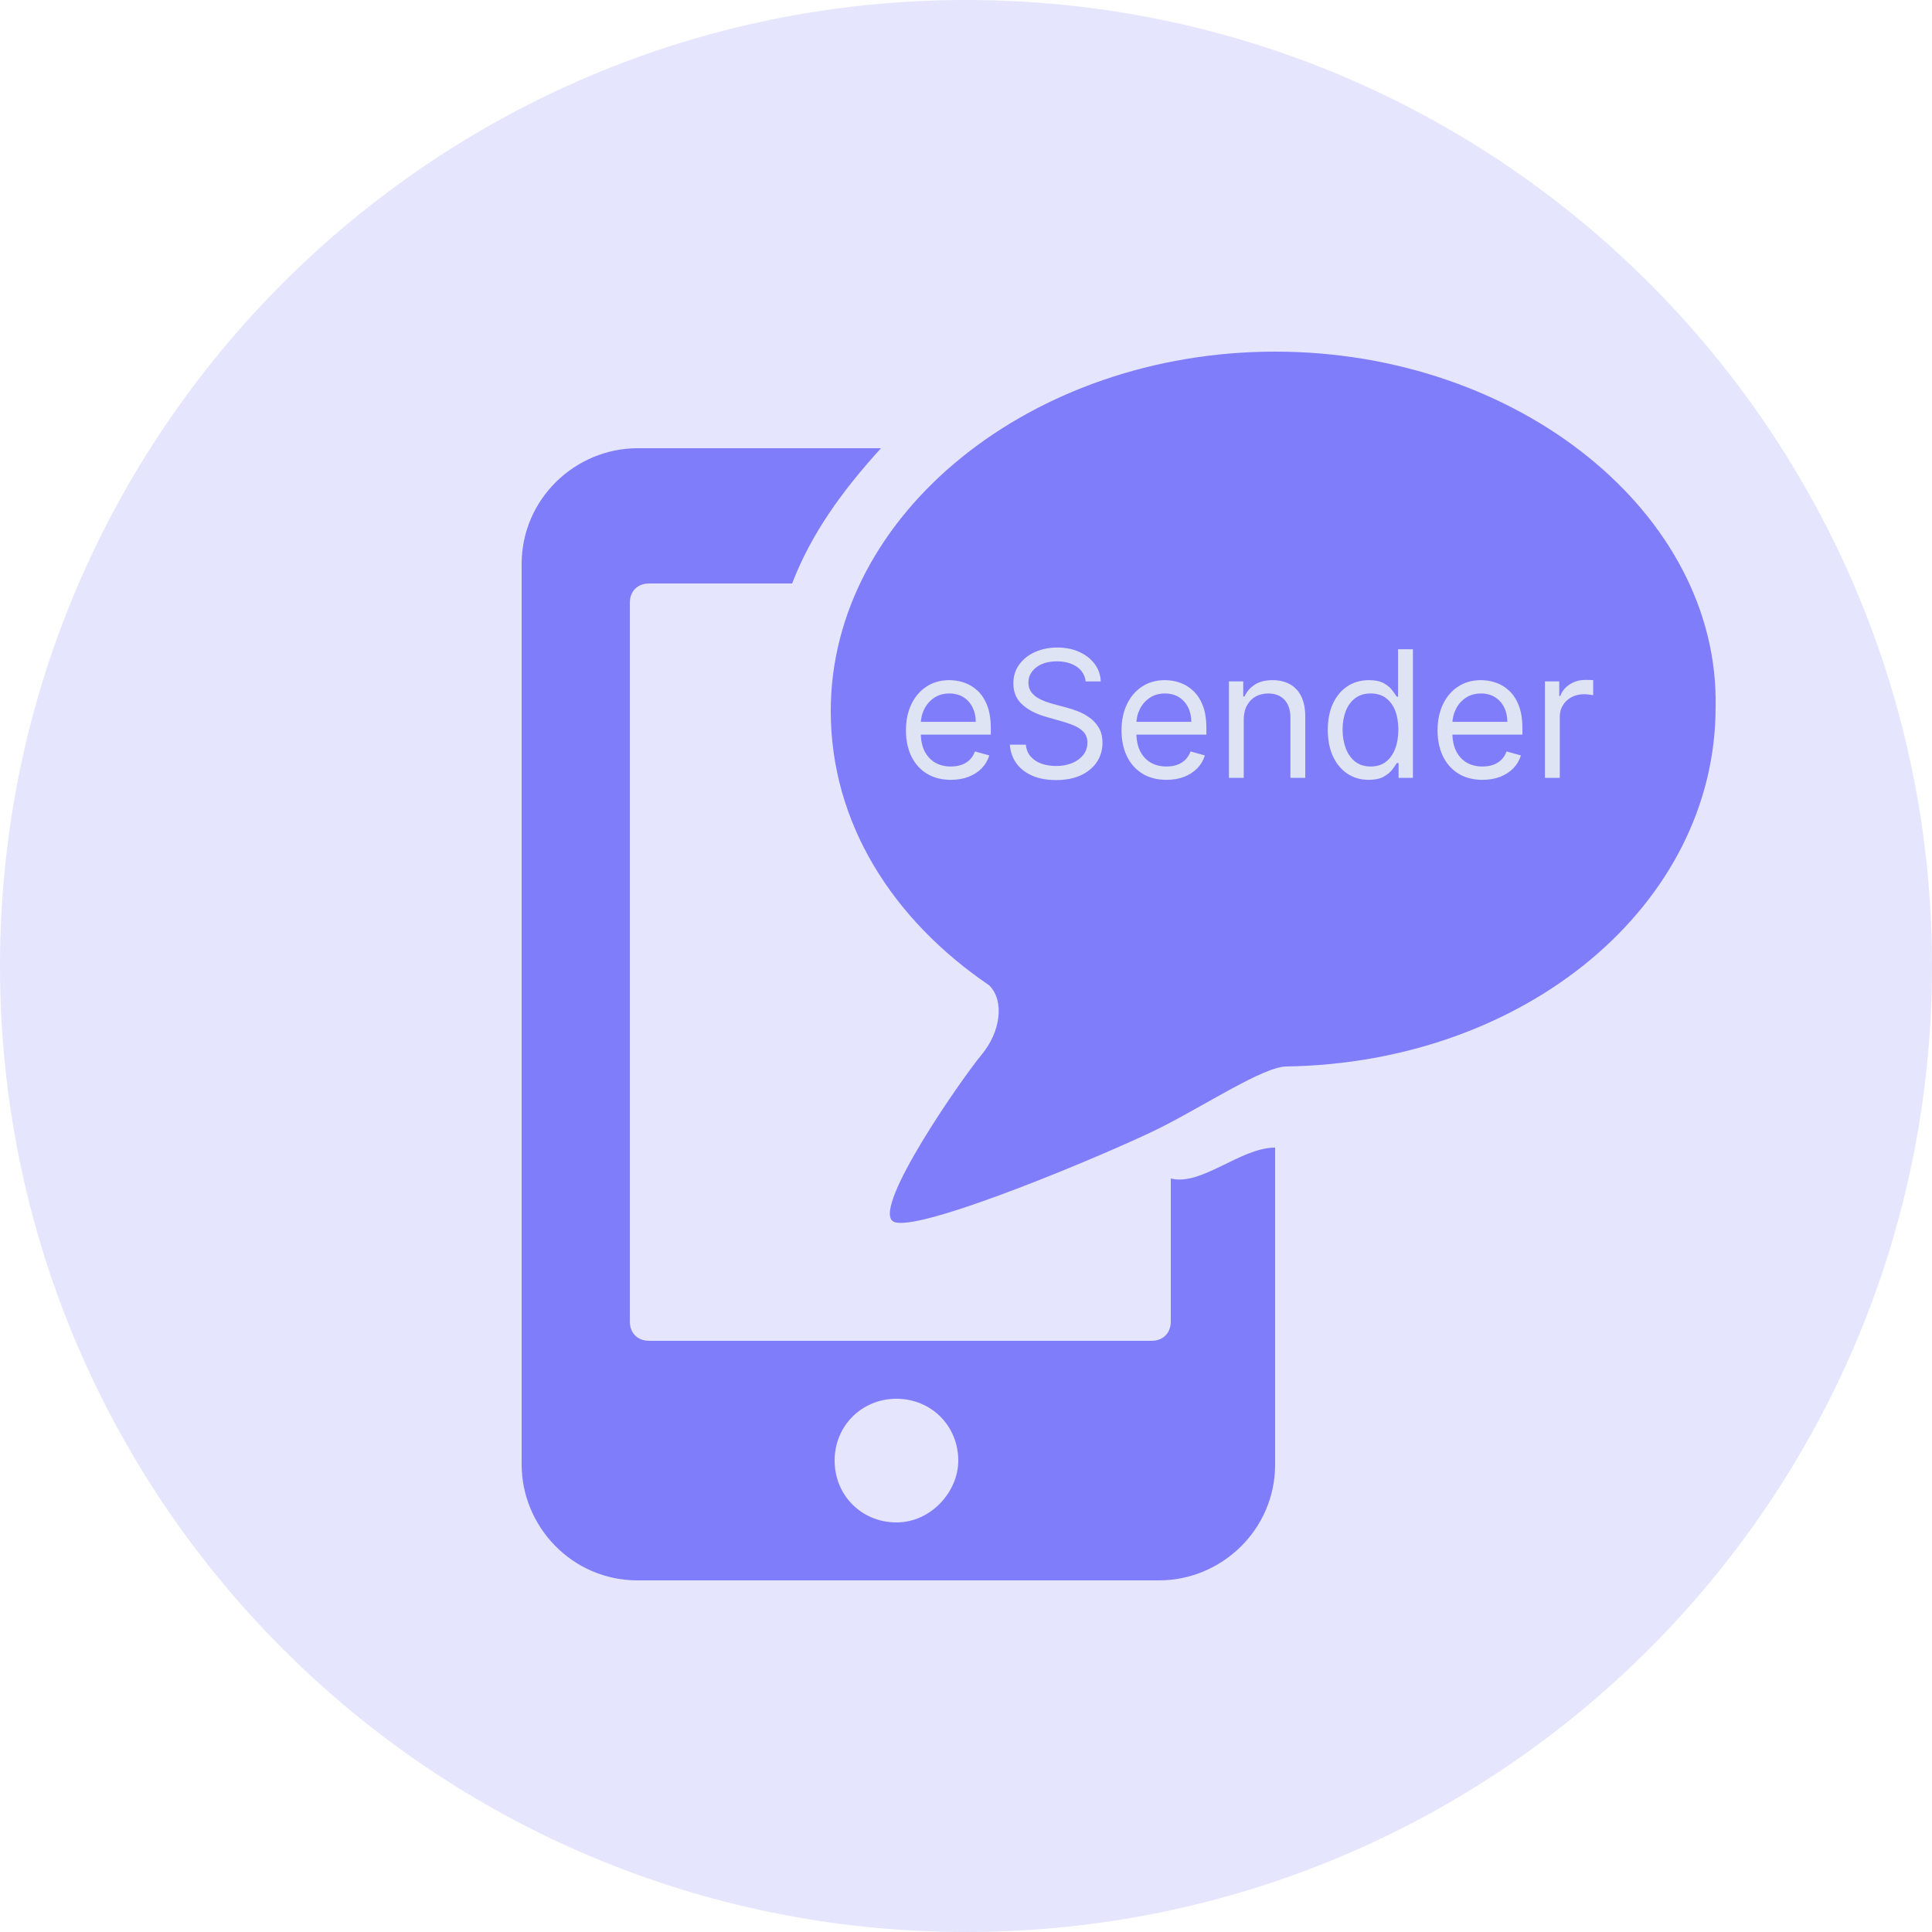 <?xml version="1.0" encoding="UTF-8"?> <svg xmlns="http://www.w3.org/2000/svg" width="50" height="50" viewBox="0 0 50 50" fill="none"> <path opacity="0.2" d="M25 50C38.807 50 50 38.807 50 25C50 11.193 38.807 0 25 0C11.193 0 0 11.193 0 25C0 38.807 11.193 50 25 50Z" fill="#807DFB"></path> <path d="M30.3 30.5V34.2C30.3 34.5 30.1 34.7 29.8 34.7H16.8C16.5 34.7 16.3 34.5 16.3 34.2V15.6C16.3 15.3 16.5 15.1 16.8 15.1H20.5C21 13.8 21.8 12.7 22.8 11.6H16.5C14.9 11.6 13.5 12.9 13.5 14.6V37.9C13.5 39.5 14.8 40.9 16.5 40.9H30C31.6 40.9 33 39.6 33 37.9V29.7C32.1 29.7 31.1 30.7 30.3 30.5ZM23.2 39.4C22.3 39.4 21.6 38.7 21.6 37.8C21.6 36.9 22.3 36.2 23.2 36.2C24.1 36.2 24.8 36.9 24.8 37.8C24.8 38.6 24.1 39.4 23.2 39.4ZM33 9.1C26.7 9.1 21.5 13.3 21.5 18.4C21.5 21.3 23.1 23.8 25.6 25.5C26 25.9 25.9 26.7 25.4 27.3C24.9 27.9 22.6 31.2 23.1 31.6C23.6 32 28.8 29.8 30 29.2C31.2 28.6 32.7 27.6 33.3 27.6C39.5 27.5 44.4 23.4 44.4 18.3C44.5 13.3 39.3 9.1 33 9.1Z" fill="#807DFB"></path> <path d="M24.609 20.182C24.369 20.182 24.162 20.129 23.987 20.022C23.814 19.915 23.68 19.766 23.586 19.574C23.493 19.381 23.446 19.157 23.446 18.902C23.446 18.646 23.493 18.421 23.586 18.226C23.68 18.03 23.811 17.877 23.979 17.768C24.148 17.657 24.345 17.602 24.57 17.602C24.7 17.602 24.829 17.624 24.955 17.667C25.082 17.71 25.197 17.781 25.301 17.878C25.405 17.975 25.488 18.102 25.55 18.262C25.611 18.421 25.642 18.617 25.642 18.85V19.012H23.719V18.681H25.253C25.253 18.54 25.224 18.414 25.168 18.304C25.113 18.194 25.034 18.106 24.931 18.042C24.829 17.979 24.709 17.947 24.57 17.947C24.418 17.947 24.285 17.985 24.174 18.06C24.064 18.135 23.979 18.233 23.919 18.353C23.859 18.473 23.83 18.602 23.83 18.739V18.96C23.83 19.149 23.862 19.308 23.927 19.439C23.993 19.569 24.085 19.668 24.202 19.737C24.319 19.804 24.454 19.837 24.609 19.837C24.71 19.837 24.801 19.823 24.882 19.795C24.965 19.766 25.035 19.723 25.095 19.665C25.154 19.607 25.201 19.534 25.233 19.447L25.603 19.551C25.564 19.677 25.499 19.788 25.407 19.883C25.315 19.977 25.201 20.051 25.066 20.104C24.93 20.156 24.778 20.182 24.609 20.182ZM28.097 17.635C28.077 17.47 27.998 17.342 27.86 17.251C27.721 17.16 27.551 17.115 27.349 17.115C27.202 17.115 27.073 17.139 26.963 17.186C26.854 17.234 26.768 17.3 26.706 17.383C26.646 17.466 26.615 17.561 26.615 17.667C26.615 17.756 26.636 17.832 26.679 17.896C26.722 17.959 26.777 18.012 26.844 18.054C26.912 18.095 26.982 18.129 27.055 18.156C27.129 18.182 27.197 18.203 27.259 18.22L27.596 18.31C27.683 18.333 27.779 18.365 27.886 18.405C27.993 18.445 28.095 18.499 28.192 18.569C28.291 18.637 28.372 18.725 28.436 18.832C28.5 18.939 28.532 19.071 28.532 19.227C28.532 19.406 28.485 19.569 28.391 19.714C28.297 19.859 28.161 19.974 27.981 20.06C27.803 20.145 27.585 20.188 27.33 20.188C27.092 20.188 26.886 20.15 26.711 20.073C26.538 19.996 26.401 19.889 26.302 19.751C26.203 19.614 26.148 19.454 26.134 19.272H26.55C26.561 19.398 26.603 19.502 26.677 19.584C26.752 19.665 26.846 19.726 26.96 19.766C27.074 19.805 27.198 19.824 27.33 19.824C27.484 19.824 27.622 19.799 27.744 19.75C27.866 19.699 27.963 19.628 28.035 19.538C28.106 19.447 28.142 19.341 28.142 19.22C28.142 19.11 28.111 19.02 28.049 18.95C27.988 18.881 27.907 18.825 27.806 18.782C27.705 18.738 27.596 18.7 27.479 18.668L27.07 18.551C26.81 18.476 26.605 18.369 26.453 18.231C26.301 18.092 26.226 17.911 26.226 17.687C26.226 17.5 26.276 17.338 26.377 17.199C26.478 17.06 26.615 16.951 26.786 16.875C26.958 16.797 27.15 16.758 27.363 16.758C27.577 16.758 27.767 16.796 27.934 16.873C28.101 16.949 28.233 17.053 28.331 17.185C28.429 17.317 28.481 17.467 28.486 17.635H28.097ZM30.188 20.182C29.948 20.182 29.741 20.129 29.566 20.022C29.393 19.915 29.259 19.766 29.165 19.574C29.072 19.381 29.025 19.157 29.025 18.902C29.025 18.646 29.072 18.421 29.165 18.226C29.259 18.03 29.39 17.877 29.558 17.768C29.727 17.657 29.924 17.602 30.149 17.602C30.279 17.602 30.408 17.624 30.534 17.667C30.661 17.71 30.776 17.781 30.88 17.878C30.984 17.975 31.067 18.102 31.129 18.262C31.191 18.421 31.221 18.617 31.221 18.85V19.012H29.298V18.681H30.831C30.831 18.54 30.803 18.414 30.747 18.304C30.692 18.194 30.613 18.106 30.51 18.042C30.408 17.979 30.288 17.947 30.149 17.947C29.997 17.947 29.864 17.985 29.753 18.06C29.643 18.135 29.558 18.233 29.498 18.353C29.438 18.473 29.409 18.602 29.409 18.739V18.96C29.409 19.149 29.441 19.308 29.506 19.439C29.572 19.569 29.664 19.668 29.781 19.737C29.898 19.804 30.034 19.837 30.188 19.837C30.289 19.837 30.38 19.823 30.461 19.795C30.544 19.766 30.614 19.723 30.674 19.665C30.733 19.607 30.78 19.534 30.812 19.447L31.182 19.551C31.143 19.677 31.078 19.788 30.986 19.883C30.894 19.977 30.78 20.051 30.645 20.104C30.509 20.156 30.357 20.182 30.188 20.182ZM32.188 18.629V20.13H31.805V17.635H32.175V18.025H32.207C32.266 17.898 32.355 17.796 32.474 17.719C32.593 17.641 32.747 17.602 32.935 17.602C33.104 17.602 33.252 17.637 33.378 17.706C33.505 17.774 33.604 17.878 33.674 18.018C33.744 18.157 33.78 18.332 33.78 18.544V20.13H33.396V18.57C33.396 18.374 33.345 18.222 33.244 18.112C33.142 18.002 33.002 17.947 32.825 17.947C32.702 17.947 32.593 17.973 32.496 18.026C32.401 18.079 32.326 18.157 32.271 18.259C32.215 18.36 32.188 18.484 32.188 18.629ZM35.422 20.182C35.214 20.182 35.031 20.129 34.872 20.024C34.712 19.918 34.588 19.768 34.498 19.576C34.408 19.382 34.363 19.153 34.363 18.889C34.363 18.627 34.408 18.399 34.498 18.206C34.588 18.014 34.713 17.865 34.873 17.76C35.033 17.655 35.219 17.602 35.429 17.602C35.591 17.602 35.719 17.629 35.814 17.683C35.909 17.736 35.981 17.797 36.031 17.865C36.082 17.933 36.122 17.988 36.15 18.031H36.182V16.803H36.566V20.13H36.195V19.746H36.15C36.122 19.792 36.082 19.849 36.03 19.919C35.978 19.987 35.904 20.048 35.807 20.102C35.711 20.155 35.583 20.182 35.422 20.182ZM35.474 19.837C35.628 19.837 35.758 19.797 35.864 19.717C35.97 19.636 36.051 19.524 36.106 19.381C36.161 19.237 36.189 19.071 36.189 18.882C36.189 18.696 36.162 18.533 36.108 18.393C36.053 18.253 35.973 18.143 35.867 18.065C35.761 17.986 35.63 17.947 35.474 17.947C35.312 17.947 35.176 17.988 35.068 18.072C34.961 18.154 34.88 18.266 34.826 18.408C34.773 18.549 34.746 18.707 34.746 18.882C34.746 19.06 34.774 19.221 34.828 19.366C34.883 19.51 34.964 19.625 35.071 19.711C35.18 19.795 35.314 19.837 35.474 19.837ZM38.367 20.182C38.127 20.182 37.919 20.129 37.745 20.022C37.572 19.915 37.438 19.766 37.344 19.574C37.251 19.381 37.204 19.157 37.204 18.902C37.204 18.646 37.251 18.421 37.344 18.226C37.438 18.03 37.569 17.877 37.737 17.768C37.906 17.657 38.103 17.602 38.328 17.602C38.458 17.602 38.586 17.624 38.713 17.667C38.84 17.71 38.955 17.781 39.059 17.878C39.163 17.975 39.246 18.102 39.307 18.262C39.369 18.421 39.4 18.617 39.4 18.85V19.012H37.477V18.681H39.01C39.01 18.54 38.982 18.414 38.926 18.304C38.871 18.194 38.791 18.106 38.689 18.042C38.587 17.979 38.467 17.947 38.328 17.947C38.175 17.947 38.043 17.985 37.932 18.06C37.821 18.135 37.736 18.233 37.677 18.353C37.617 18.473 37.587 18.602 37.587 18.739V18.96C37.587 19.149 37.62 19.308 37.685 19.439C37.751 19.569 37.842 19.668 37.959 19.737C38.076 19.804 38.212 19.837 38.367 19.837C38.468 19.837 38.559 19.823 38.64 19.795C38.722 19.766 38.793 19.723 38.853 19.665C38.912 19.607 38.958 19.534 38.991 19.447L39.361 19.551C39.322 19.677 39.257 19.788 39.165 19.883C39.072 19.977 38.959 20.051 38.824 20.104C38.688 20.156 38.536 20.182 38.367 20.182ZM39.983 20.13V17.635H40.353V18.012H40.38C40.425 17.888 40.507 17.788 40.626 17.711C40.745 17.634 40.88 17.596 41.029 17.596C41.057 17.596 41.093 17.596 41.135 17.597C41.177 17.599 41.209 17.6 41.231 17.602V17.992C41.218 17.989 41.188 17.984 41.141 17.977C41.096 17.97 41.048 17.966 40.997 17.966C40.876 17.966 40.767 17.991 40.672 18.042C40.578 18.092 40.503 18.162 40.448 18.25C40.394 18.338 40.367 18.438 40.367 18.551V20.13H39.983Z" fill="#DFE4F4"></path> </svg> 